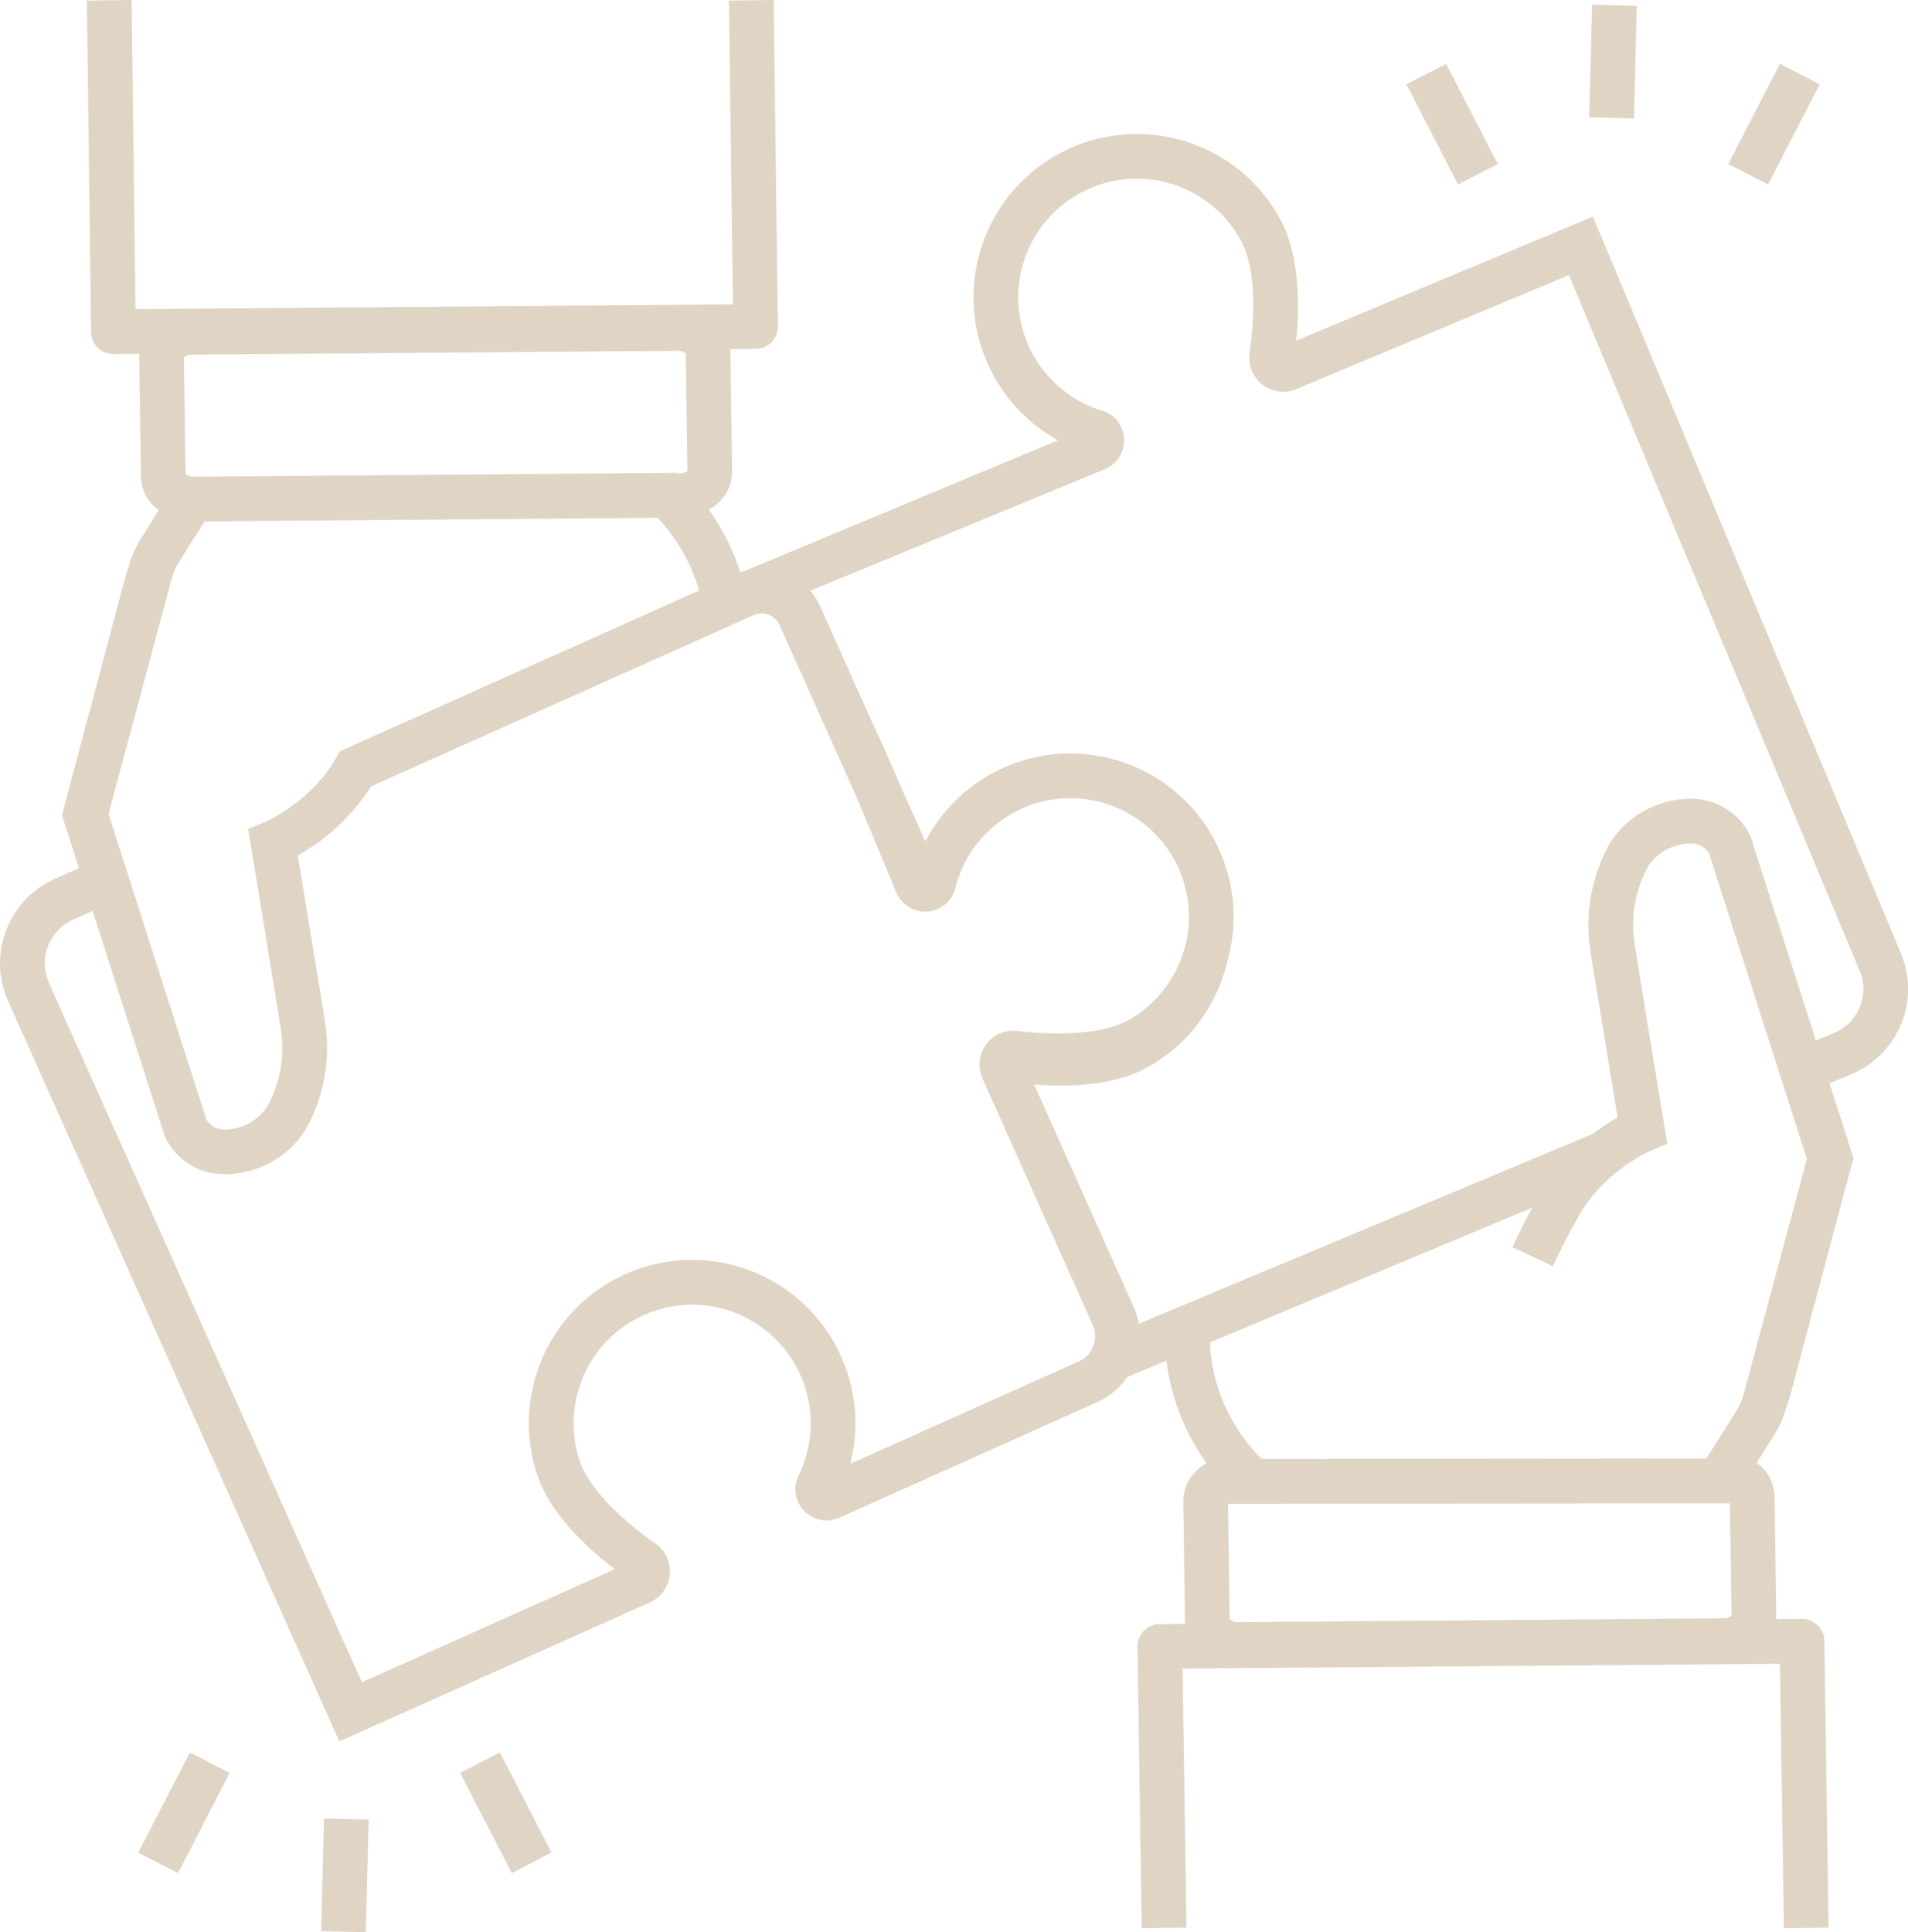 <?xml version="1.0" encoding="UTF-8" standalone="no"?><svg xmlns="http://www.w3.org/2000/svg" xmlns:xlink="http://www.w3.org/1999/xlink" fill="#000000" height="518.4" preserveAspectRatio="xMidYMid meet" version="1" viewBox="0.0 0.0 512.0 518.4" width="512" zoomAndPan="magnify"><defs><clipPath id="a"><path d="M 0 0 L 512.031 0 L 512.031 518 L 0 518 Z M 0 0"/></clipPath><clipPath id="b"><path d="M 86 487 L 99 487 L 99 518.422 L 86 518.422 Z M 86 487"/></clipPath></defs><g><g clip-path="url(#a)" id="change1_1"><path d="M 499.062 270.191 C 497.781 273.328 495.301 275.828 492.172 277.133 L 487.281 279.184 L 469.703 224.254 L 469.461 223.793 C 466.504 218.09 460.676 214.449 454.254 214.301 C 445.418 214.117 437.105 218.473 432.23 225.844 L 432.121 226.012 C 427.109 234.797 425.219 245.023 426.762 255.023 C 428.281 264.672 432.41 289.684 434.082 299.801 C 431.781 301.117 429.57 302.586 427.461 304.191 C 427.457 304.195 427.449 304.199 427.441 304.203 L 324.344 347.312 L 312.434 352.281 L 305.582 355.152 C 305.312 353.582 304.848 352.055 304.191 350.602 L 277.512 290.98 C 287.352 291.742 298.762 291.203 307.332 286.66 C 313.543 283.359 318.859 278.594 322.82 272.781 C 323.262 272.133 323.691 271.473 324.094 270.801 C 326.402 267 328.125 262.867 329.203 258.551 C 329.254 258.363 329.301 258.16 329.332 257.973 C 329.344 257.941 329.352 257.914 329.352 257.883 C 331.707 249.68 331.586 240.965 329.004 232.832 C 321.75 209.746 297.156 196.906 274.07 204.16 C 262.949 207.652 253.684 215.43 248.312 225.773 C 246.23 221.133 243.812 215.711 241.23 209.941 C 241.23 209.934 241.223 209.934 241.223 209.922 C 238.848 204.234 236.148 198.285 233.414 192.449 C 228.461 181.371 223.629 170.574 220.141 162.781 C 219.449 161.23 218.527 159.785 217.41 158.504 L 296.512 125.863 C 299.766 124.492 301.809 121.227 301.621 117.703 C 301.469 114.203 299.109 111.188 295.75 110.191 C 278.945 105.055 269.488 87.266 274.625 70.461 C 279.766 53.652 297.555 44.195 314.359 49.332 C 322.395 51.789 329.133 57.324 333.102 64.73 C 337.762 73.531 336.211 88.602 335.332 94.684 C 334.605 99.656 338.055 104.277 343.031 105.004 C 344.656 105.238 346.312 105.031 347.832 104.402 L 421 73.812 L 499.02 260.41 C 500.34 263.535 500.355 267.059 499.062 270.191 Z M 467.98 373.801 C 467.516 375.621 466.746 377.348 465.711 378.91 L 465.602 379.082 C 465.562 379.141 462.57 384.023 459.07 389.441 C 458.672 390.062 458.254 390.684 457.844 391.312 L 338.512 391.422 C 338.172 391.086 337.844 390.742 337.523 390.398 L 337.508 390.398 C 329.762 382.18 325.191 371.473 324.621 360.191 L 411.184 324 C 409.324 327.441 407.523 330.992 405.832 334.609 L 416.691 339.699 C 418.902 334.992 421.281 330.391 423.766 326.031 C 426.316 321.648 429.656 317.781 433.621 314.621 L 433.633 314.621 C 436.492 312.266 439.637 310.277 442.992 308.711 L 447.422 306.902 L 446.645 302.18 C 446.633 302.09 446.273 299.941 445.715 296.551 C 443.922 285.75 440.074 262.383 438.621 253.16 C 437.484 245.973 438.809 238.605 442.371 232.262 C 444.961 228.543 449.195 226.316 453.723 226.289 C 455.719 226.234 457.586 227.262 458.613 228.973 L 476.172 283.82 L 479.844 295.289 L 484.863 310.961 Z M 464.211 403.332 L 464.641 433.508 C 463.965 433.98 463.152 434.219 462.328 434.188 L 332.379 435.215 C 331.523 435.273 330.672 435.027 329.98 434.523 L 329.535 403.449 Z M 289.531 365.242 C 273.102 372.602 245.301 385.043 228.184 392.711 C 234.184 369.266 220.039 345.395 196.598 339.395 C 173.148 333.395 149.277 347.535 143.277 370.98 C 141.18 379.191 141.504 387.832 144.211 395.863 C 147.594 405.812 156.652 414.633 164.941 421.004 L 97.113 451.352 L 13.121 263.684 C 10.242 257.234 13.129 249.672 19.574 246.781 L 24.863 244.41 L 44.281 305.07 L 44.523 305.543 C 47.484 311.246 53.316 314.883 59.742 315.031 C 60.062 315.043 60.383 315.051 60.703 315.051 C 69.199 314.898 77.074 310.57 81.762 303.48 L 81.863 303.312 C 86.887 294.531 88.777 284.309 87.223 274.312 C 85.711 264.66 81.582 239.641 79.902 229.531 C 87.887 225.035 94.652 218.664 99.613 210.961 L 189.422 170.773 L 201.121 165.531 L 202.242 165.031 C 202.914 164.727 203.645 164.57 204.383 164.57 C 205.023 164.57 205.664 164.688 206.262 164.922 C 207.566 165.418 208.621 166.41 209.191 167.684 C 214.473 179.473 222.82 198.133 230.023 214.242 C 230.031 214.281 230.051 214.316 230.07 214.352 C 234.262 224.391 238.062 233.504 240.543 239.453 C 242.324 243.715 247.223 245.727 251.484 243.945 C 253.773 242.988 255.52 241.062 256.254 238.691 C 260.27 221.59 277.391 210.98 294.496 214.996 C 311.602 219.016 322.207 236.137 318.191 253.238 C 316.164 261.859 310.641 269.246 302.941 273.621 C 294.262 278.504 279.121 277.32 273.023 276.594 C 269.77 276.203 266.559 277.59 264.613 280.223 C 264.566 280.277 264.527 280.34 264.492 280.402 C 262.648 283.023 262.324 286.418 263.633 289.344 L 293.242 355.504 C 294.898 359.215 293.238 363.57 289.531 365.242 Z M 182.141 127.055 L 181.98 127.055 L 181.863 126.863 L 52.191 127.902 C 51.336 127.965 50.48 127.719 49.793 127.199 L 49.773 126 L 49.352 95.832 C 50.027 95.355 50.84 95.117 51.664 95.152 L 181.613 94.117 C 182.469 94.062 183.32 94.309 184.012 94.816 L 184.453 126.375 C 183.777 126.848 182.969 127.086 182.145 127.055 Z M 107.352 194.344 L 91.191 201.582 C 90.863 202.16 90.543 202.73 90.223 203.293 C 83.363 215.344 71.094 220.57 70.992 220.613 L 66.562 222.434 L 67.074 225.523 L 67.344 227.152 C 67.41 227.523 73.473 264.051 75.363 276.172 C 76.508 283.355 75.191 290.719 71.621 297.062 C 69.043 300.789 64.805 303.023 60.273 303.043 C 58.277 303.098 56.402 302.074 55.371 300.363 L 35.883 239.48 L 32.203 227.973 L 29.121 218.363 L 46.004 155.531 C 46.473 153.715 47.242 151.984 48.281 150.422 L 48.383 150.254 C 48.422 150.191 51.422 145.301 54.922 139.883 L 176.453 138.926 L 176.465 138.926 C 181.676 144.453 185.488 151.145 187.594 158.441 Z M 510.094 255.781 L 427.441 58.113 L 347.812 91.402 C 348.742 82.039 348.805 68.723 343.703 59.102 C 332.293 37.758 305.742 29.707 284.402 41.117 C 263.059 52.527 255.008 79.074 266.418 100.418 C 270.41 107.887 276.484 114.039 283.902 118.133 L 199.875 153.172 C 199.469 153.285 199.059 153.402 198.656 153.547 C 196.75 147.543 193.898 141.879 190.211 136.77 C 191.266 136.172 192.234 135.438 193.09 134.574 C 195.207 132.504 196.418 129.672 196.449 126.703 L 196.449 126.555 L 195.996 94.316 C 195.996 94.094 195.969 93.875 195.949 93.656 L 202.793 93.602 C 206.105 93.574 208.77 90.867 208.746 87.555 C 208.746 87.543 208.742 87.535 208.742 87.523 L 207.617 0 L 195.617 0.156 L 196.668 81.656 L 36.359 82.938 L 35.309 0 L 23.309 0.152 L 24.438 89.062 C 24.477 92.348 27.152 94.984 30.438 94.984 L 30.484 94.984 L 37.371 94.93 C 37.359 95.168 37.34 95.402 37.344 95.645 L 37.805 127.883 C 37.898 131.469 39.672 134.801 42.594 136.883 C 40.285 140.516 38.531 143.363 38.203 143.902 C 36.465 146.555 35.176 149.473 34.383 152.543 L 34.199 153.266 L 34.062 153.23 L 16.625 218.672 L 21.184 232.91 L 14.676 235.82 C 2.18 241.406 -3.422 256.062 2.164 268.559 C 2.168 268.566 2.172 268.574 2.176 268.582 L 91.062 467.211 L 174.414 429.914 C 178.996 427.852 181.039 422.465 178.98 417.879 C 178.309 416.387 177.246 415.102 175.902 414.16 C 165.223 406.66 157.812 398.594 155.574 392.004 C 149.98 375.348 158.945 357.309 175.602 351.715 C 192.258 346.117 210.293 355.086 215.891 371.738 C 218.555 379.668 217.988 388.328 214.312 395.844 C 212.254 399.973 213.934 404.992 218.062 407.055 C 220.305 408.172 222.93 408.227 225.215 407.203 C 240.145 400.504 275.133 384.832 294.434 376.191 C 297.699 374.738 300.496 372.398 302.504 369.441 L 313.004 365.051 C 314.211 374.984 317.918 384.445 323.781 392.551 C 322.727 393.152 321.754 393.895 320.895 394.754 C 318.734 396.859 317.523 399.754 317.535 402.773 L 317.984 435.016 C 317.984 435.234 318.016 435.449 318.031 435.668 L 311.199 435.723 C 307.887 435.75 305.219 438.457 305.246 441.773 C 305.246 441.785 305.246 441.801 305.246 441.812 L 306.375 517.34 L 318.375 517.164 L 317.336 447.676 L 477.645 446.391 L 478.684 517.34 L 490.684 517.164 L 489.559 440.258 C 489.508 436.977 486.836 434.344 483.559 434.344 L 483.508 434.344 L 476.617 434.398 C 476.629 434.164 476.648 433.93 476.645 433.699 L 476.195 401.457 C 476.102 397.871 474.324 394.535 471.395 392.465 C 473.703 388.82 475.457 385.973 475.785 385.438 C 477.527 382.785 478.82 379.859 479.605 376.785 L 479.785 376.066 L 479.934 376.105 L 497.363 310.656 L 490.953 290.645 L 496.797 288.207 C 509.414 282.938 515.375 268.438 510.109 255.816 C 510.105 255.809 510.102 255.797 510.098 255.785 L 510.094 255.781" fill="#e0d4c4"/></g><g id="change1_3"><path d="M 123.48 475.668 L 134.145 470.168 L 148 497.047 L 137.336 502.547 L 123.48 475.668" fill="#e0d4c4"/></g><g id="change1_4"><path d="M 37.102 497.047 L 50.957 470.168 L 61.625 475.668 L 47.77 502.547 L 37.102 497.047" fill="#e0d4c4"/></g><g clip-path="url(#b)" id="change1_2"><path d="M 86.172 518.117 L 86.934 487.887 L 98.93 488.188 L 98.168 518.422 L 86.172 518.117" fill="#e0d4c4"/></g><g id="change1_5"><path d="M 377.395 22.625 L 388.062 17.129 L 401.918 44.008 L 391.25 49.504 L 377.395 22.625" fill="#e0d4c4"/></g><g id="change1_6"><path d="M 463.773 44.004 L 477.629 17.125 L 488.293 22.625 L 474.438 49.504 L 463.773 44.004" fill="#e0d4c4"/></g><g id="change1_7"><path d="M 426.469 31.484 L 427.23 1.254 L 439.227 1.555 L 438.465 31.785 L 426.469 31.484" fill="#e0d4c4"/></g></g></svg>